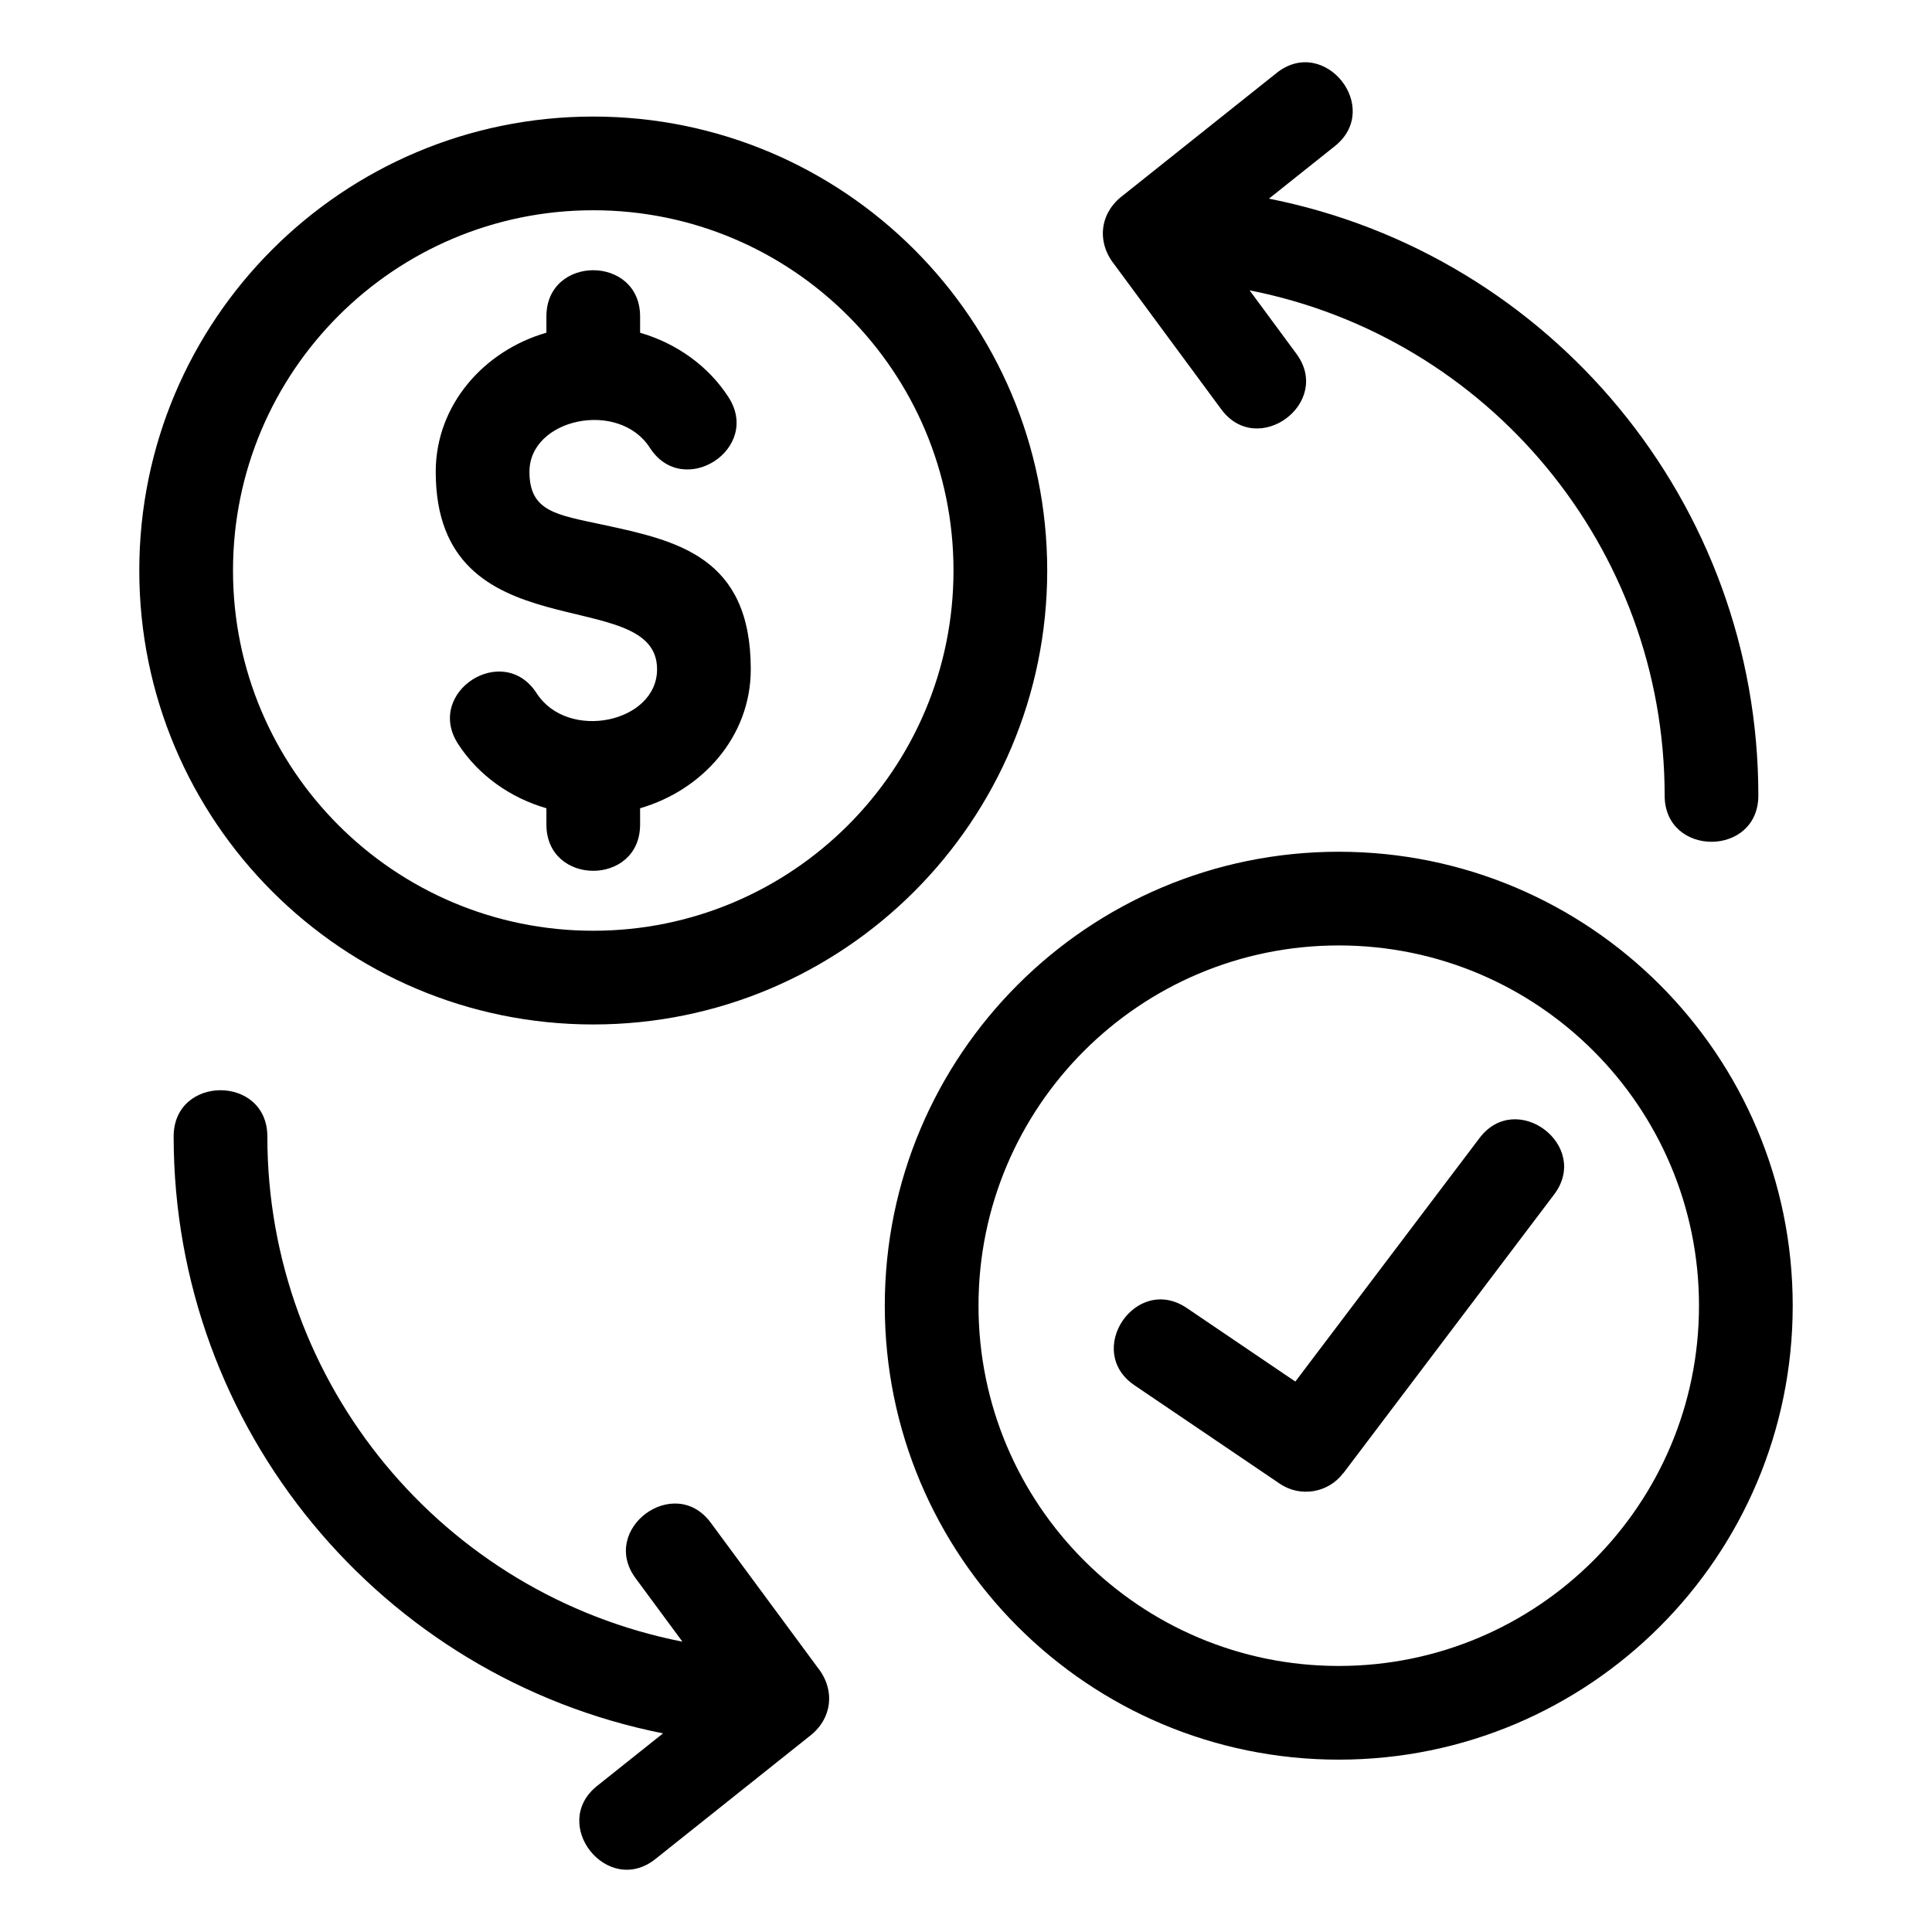 <svg xmlns="http://www.w3.org/2000/svg" width="8.467mm" viewBox="0 0 846.66 846.66" text-rendering="geometricPrecision" shape-rendering="geometricPrecision" image-rendering="optimizeQuality" height="8.467mm" fill-rule="evenodd" clip-rule="evenodd"><g id="Layer_x0020_1"><path fill-rule="nonzero" d="m259.98 51.08c109.87 0 198.94 89.07 198.94 198.93 0 109.87-89.07 198.94-198.94 198.94-109.86 0-198.94-89.07-198.94-198.94s89.07-198.93 198.94-198.93zm237.2 556c-22.28-15.1.66-48.95 22.94-33.85l47.54 32.21 80.68-106.68c16.21-21.46 48.92 3.26 32.72 24.7l-92.39 122.17-.05-.04c-6.51 8.64-18.73 10.75-27.78 4.61zm-296.49-281.14c-14.56-22.69 19.87-44.84 34.49-22.13 13.6 21.13 52.77 12.96 52.77-10.52 0-38.25-97-5.99-97-86.56 0-29.3 21.17-53.06 48.5-60.93v-7.11c0-27.03 41.06-27.03 41.06 0v7.13c15.9 4.6 29.93 14.54 38.76 28.27 14.58 22.64-19.86 44.85-34.49 22.13-13.6-21.14-52.76-12.91-52.76 10.51 0 17.51 11.79 18.84 32.21 23.23 32.39 6.97 64.78 13.94 64.78 63.33 0 29.47-21.19 52.99-48.5 60.91v7.14c0 27.03-41.06 27.03-41.06 0v-7.14c-15.93-4.61-29.89-14.52-38.76-28.26zm77.87 365.72c-15.99-21.57 16.93-45.95 32.89-24.39l46.86 63.48c7.97 9.97 6.32 22.73-3.75 30.26l-67.34 53.67c-21.01 16.73-46.54-15.33-25.5-32.08l28.85-22.99c-123.36-24.5-214.47-133.24-214.47-261.57 0-27.03 41.06-27.03 41.06 0 0 108.73 77.32 200.84 181.89 221.38zm308.12-318.4c109.87 0 198.94 89.06 198.94 198.93s-89.07 198.94-198.94 198.94-198.94-89.07-198.94-198.94c0-109.86 89.07-198.93 198.94-198.93zm0 41.06c-87.19 0-157.87 70.68-157.87 157.87 0 87.2 70.68 157.88 157.87 157.88s157.87-70.68 157.87-157.88c0-87.19-70.68-157.87-157.87-157.87zm-18.58-259.32c15.99 21.57-16.93 45.95-32.89 24.39l-46.86-63.48c-7.97-9.97-6.32-22.73 3.75-30.26l67.34-53.67c21.01-16.73 46.54 15.33 25.5 32.08l-28.85 22.99c123.35 24.49 214.47 133.24 214.47 261.57 0 27.03-41.06 27.03-41.06 0 0-108.73-77.32-200.84-181.89-221.38zm-308.12-62.86c-87.19 0-157.87 70.68-157.87 157.87 0 87.2 70.68 157.87 157.87 157.87s157.87-70.67 157.87-157.87c0-87.19-70.68-157.87-157.87-157.87z"></path></g></svg>